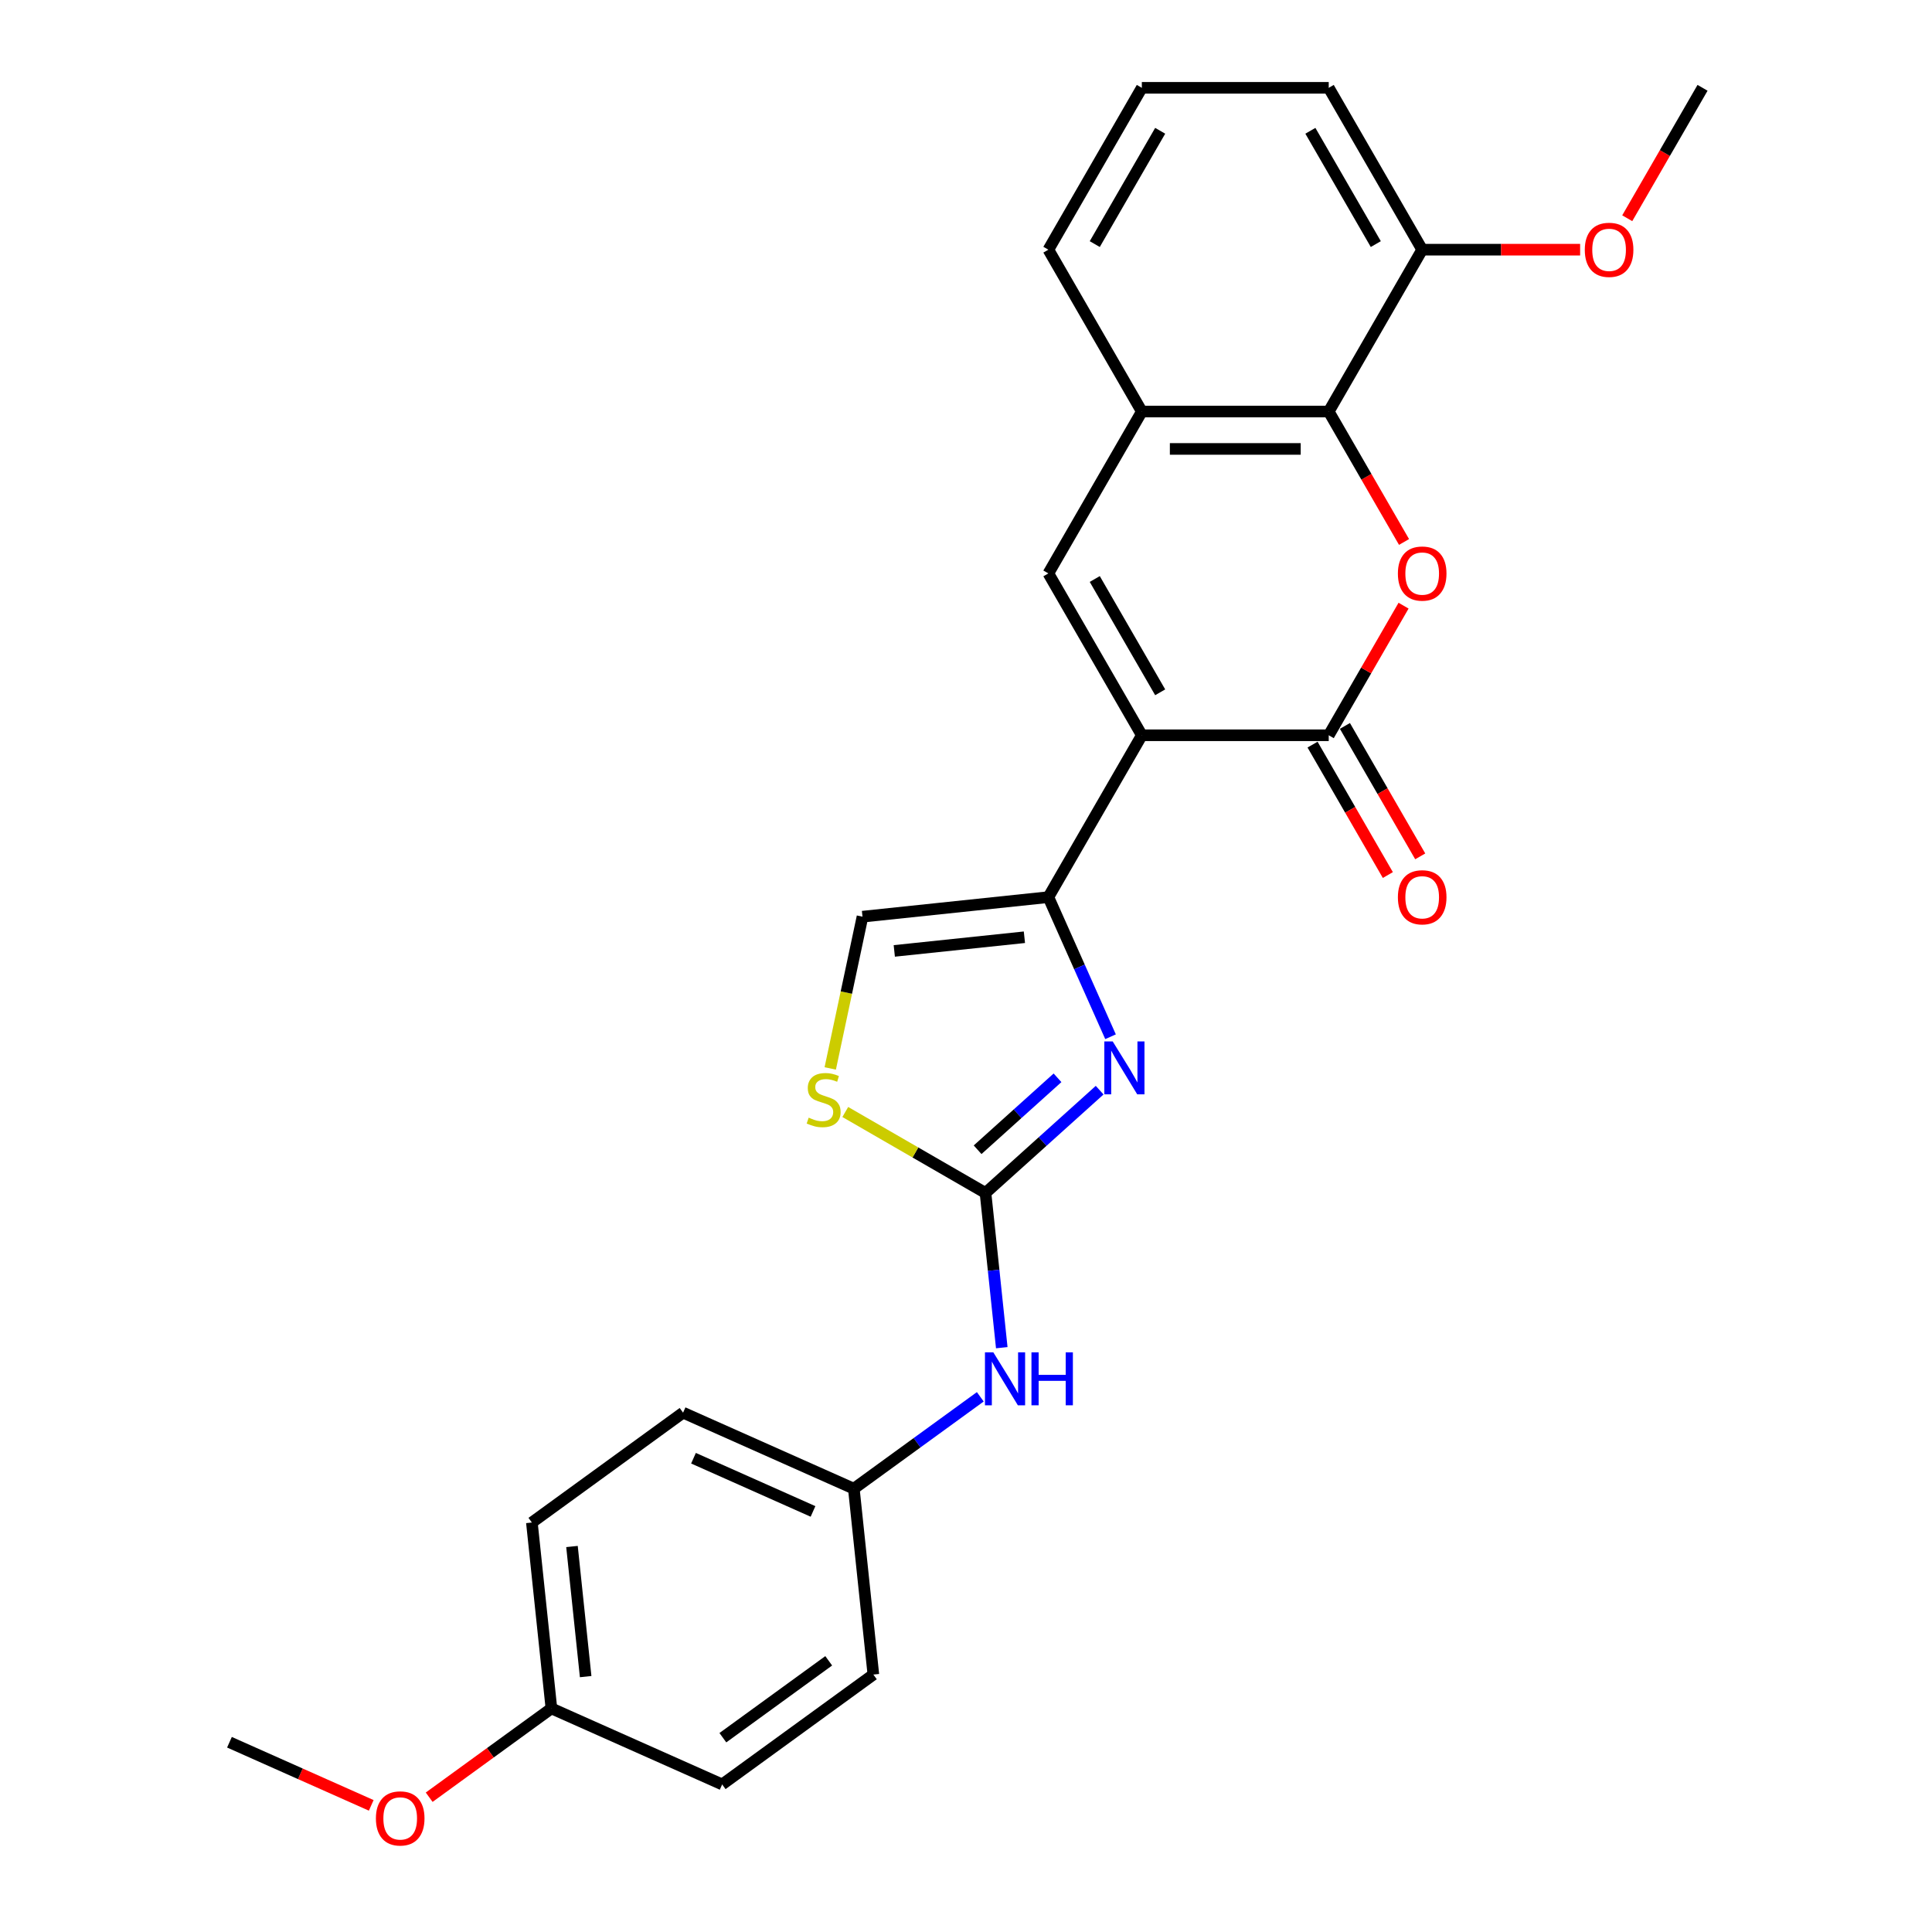 <?xml version='1.0' encoding='iso-8859-1'?>
<svg version='1.1' baseProfile='full'
              xmlns='http://www.w3.org/2000/svg'
                      xmlns:rdkit='http://www.rdkit.org/xml'
                      xmlns:xlink='http://www.w3.org/1999/xlink'
                  xml:space='preserve'
width='1000px' height='1000px' viewBox='0 0 1000 1000'>
<!-- END OF HEADER -->
<rect style='opacity:1.0;fill:#FFFFFF;stroke:none' width='1000' height='1000' x='0' y='0'> </rect>
<path class='bond-0' d='M 591.009,380.576 L 687.75,380.576' style='fill:none;fill-rule:evenodd;stroke:#000000;stroke-width:6px;stroke-linecap:butt;stroke-linejoin:miter;stroke-opacity:1' />
<path class='bond-1' d='M 591.009,380.576 L 542.638,464.356' style='fill:none;fill-rule:evenodd;stroke:#000000;stroke-width:6px;stroke-linecap:butt;stroke-linejoin:miter;stroke-opacity:1' />
<path class='bond-4' d='M 591.009,380.576 L 542.638,296.796' style='fill:none;fill-rule:evenodd;stroke:#000000;stroke-width:6px;stroke-linecap:butt;stroke-linejoin:miter;stroke-opacity:1' />
<path class='bond-4' d='M 600.509,358.335 L 566.65,299.689' style='fill:none;fill-rule:evenodd;stroke:#000000;stroke-width:6px;stroke-linecap:butt;stroke-linejoin:miter;stroke-opacity:1' />
<path class='bond-3' d='M 687.75,380.576 L 707.115,347.035' style='fill:none;fill-rule:evenodd;stroke:#000000;stroke-width:6px;stroke-linecap:butt;stroke-linejoin:miter;stroke-opacity:1' />
<path class='bond-3' d='M 707.115,347.035 L 726.481,313.493' style='fill:none;fill-rule:evenodd;stroke:#FF0000;stroke-width:6px;stroke-linecap:butt;stroke-linejoin:miter;stroke-opacity:1' />
<path class='bond-11' d='M 679.372,385.413 L 698.86,419.167' style='fill:none;fill-rule:evenodd;stroke:#000000;stroke-width:6px;stroke-linecap:butt;stroke-linejoin:miter;stroke-opacity:1' />
<path class='bond-11' d='M 698.86,419.167 L 718.348,452.922' style='fill:none;fill-rule:evenodd;stroke:#FF0000;stroke-width:6px;stroke-linecap:butt;stroke-linejoin:miter;stroke-opacity:1' />
<path class='bond-11' d='M 696.128,375.739 L 715.616,409.493' style='fill:none;fill-rule:evenodd;stroke:#000000;stroke-width:6px;stroke-linecap:butt;stroke-linejoin:miter;stroke-opacity:1' />
<path class='bond-11' d='M 715.616,409.493 L 735.104,443.248' style='fill:none;fill-rule:evenodd;stroke:#FF0000;stroke-width:6px;stroke-linecap:butt;stroke-linejoin:miter;stroke-opacity:1' />
<path class='bond-2' d='M 542.638,464.356 L 558.725,500.487' style='fill:none;fill-rule:evenodd;stroke:#000000;stroke-width:6px;stroke-linecap:butt;stroke-linejoin:miter;stroke-opacity:1' />
<path class='bond-2' d='M 558.725,500.487 L 574.811,536.617' style='fill:none;fill-rule:evenodd;stroke:#0000FF;stroke-width:6px;stroke-linecap:butt;stroke-linejoin:miter;stroke-opacity:1' />
<path class='bond-9' d='M 542.638,464.356 L 446.427,474.469' style='fill:none;fill-rule:evenodd;stroke:#000000;stroke-width:6px;stroke-linecap:butt;stroke-linejoin:miter;stroke-opacity:1' />
<path class='bond-9' d='M 530.229,485.116 L 462.881,492.194' style='fill:none;fill-rule:evenodd;stroke:#000000;stroke-width:6px;stroke-linecap:butt;stroke-linejoin:miter;stroke-opacity:1' />
<path class='bond-5' d='M 569.178,564.267 L 539.636,590.867' style='fill:none;fill-rule:evenodd;stroke:#0000FF;stroke-width:6px;stroke-linecap:butt;stroke-linejoin:miter;stroke-opacity:1' />
<path class='bond-5' d='M 539.636,590.867 L 510.094,617.467' style='fill:none;fill-rule:evenodd;stroke:#000000;stroke-width:6px;stroke-linecap:butt;stroke-linejoin:miter;stroke-opacity:1' />
<path class='bond-5' d='M 547.369,557.868 L 526.689,576.488' style='fill:none;fill-rule:evenodd;stroke:#0000FF;stroke-width:6px;stroke-linecap:butt;stroke-linejoin:miter;stroke-opacity:1' />
<path class='bond-5' d='M 526.689,576.488 L 506.01,595.108' style='fill:none;fill-rule:evenodd;stroke:#000000;stroke-width:6px;stroke-linecap:butt;stroke-linejoin:miter;stroke-opacity:1' />
<path class='bond-26' d='M 726.726,280.524 L 707.238,246.77' style='fill:none;fill-rule:evenodd;stroke:#FF0000;stroke-width:6px;stroke-linecap:butt;stroke-linejoin:miter;stroke-opacity:1' />
<path class='bond-26' d='M 707.238,246.77 L 687.75,213.015' style='fill:none;fill-rule:evenodd;stroke:#000000;stroke-width:6px;stroke-linecap:butt;stroke-linejoin:miter;stroke-opacity:1' />
<path class='bond-7' d='M 542.638,296.796 L 591.009,213.015' style='fill:none;fill-rule:evenodd;stroke:#000000;stroke-width:6px;stroke-linecap:butt;stroke-linejoin:miter;stroke-opacity:1' />
<path class='bond-10' d='M 510.094,617.467 L 514.303,657.514' style='fill:none;fill-rule:evenodd;stroke:#000000;stroke-width:6px;stroke-linecap:butt;stroke-linejoin:miter;stroke-opacity:1' />
<path class='bond-10' d='M 514.303,657.514 L 518.512,697.561' style='fill:none;fill-rule:evenodd;stroke:#0000FF;stroke-width:6px;stroke-linecap:butt;stroke-linejoin:miter;stroke-opacity:1' />
<path class='bond-27' d='M 510.094,617.467 L 473.805,596.515' style='fill:none;fill-rule:evenodd;stroke:#000000;stroke-width:6px;stroke-linecap:butt;stroke-linejoin:miter;stroke-opacity:1' />
<path class='bond-27' d='M 473.805,596.515 L 437.516,575.564' style='fill:none;fill-rule:evenodd;stroke:#CCCC00;stroke-width:6px;stroke-linecap:butt;stroke-linejoin:miter;stroke-opacity:1' />
<path class='bond-6' d='M 687.75,213.015 L 591.009,213.015' style='fill:none;fill-rule:evenodd;stroke:#000000;stroke-width:6px;stroke-linecap:butt;stroke-linejoin:miter;stroke-opacity:1' />
<path class='bond-6' d='M 673.239,232.364 L 605.52,232.364' style='fill:none;fill-rule:evenodd;stroke:#000000;stroke-width:6px;stroke-linecap:butt;stroke-linejoin:miter;stroke-opacity:1' />
<path class='bond-12' d='M 687.75,213.015 L 736.121,129.235' style='fill:none;fill-rule:evenodd;stroke:#000000;stroke-width:6px;stroke-linecap:butt;stroke-linejoin:miter;stroke-opacity:1' />
<path class='bond-20' d='M 591.009,213.015 L 542.638,129.235' style='fill:none;fill-rule:evenodd;stroke:#000000;stroke-width:6px;stroke-linecap:butt;stroke-linejoin:miter;stroke-opacity:1' />
<path class='bond-8' d='M 429.731,553.018 L 438.079,513.743' style='fill:none;fill-rule:evenodd;stroke:#CCCC00;stroke-width:6px;stroke-linecap:butt;stroke-linejoin:miter;stroke-opacity:1' />
<path class='bond-8' d='M 438.079,513.743 L 446.427,474.469' style='fill:none;fill-rule:evenodd;stroke:#000000;stroke-width:6px;stroke-linecap:butt;stroke-linejoin:miter;stroke-opacity:1' />
<path class='bond-13' d='M 507.397,722.984 L 474.669,746.762' style='fill:none;fill-rule:evenodd;stroke:#0000FF;stroke-width:6px;stroke-linecap:butt;stroke-linejoin:miter;stroke-opacity:1' />
<path class='bond-13' d='M 474.669,746.762 L 441.941,770.541' style='fill:none;fill-rule:evenodd;stroke:#000000;stroke-width:6px;stroke-linecap:butt;stroke-linejoin:miter;stroke-opacity:1' />
<path class='bond-17' d='M 736.121,129.235 L 776.994,129.235' style='fill:none;fill-rule:evenodd;stroke:#000000;stroke-width:6px;stroke-linecap:butt;stroke-linejoin:miter;stroke-opacity:1' />
<path class='bond-17' d='M 776.994,129.235 L 817.867,129.235' style='fill:none;fill-rule:evenodd;stroke:#FF0000;stroke-width:6px;stroke-linecap:butt;stroke-linejoin:miter;stroke-opacity:1' />
<path class='bond-28' d='M 736.121,129.235 L 687.75,45.455' style='fill:none;fill-rule:evenodd;stroke:#000000;stroke-width:6px;stroke-linecap:butt;stroke-linejoin:miter;stroke-opacity:1' />
<path class='bond-28' d='M 712.109,126.342 L 678.25,67.696' style='fill:none;fill-rule:evenodd;stroke:#000000;stroke-width:6px;stroke-linecap:butt;stroke-linejoin:miter;stroke-opacity:1' />
<path class='bond-15' d='M 441.941,770.541 L 452.053,866.752' style='fill:none;fill-rule:evenodd;stroke:#000000;stroke-width:6px;stroke-linecap:butt;stroke-linejoin:miter;stroke-opacity:1' />
<path class='bond-16' d='M 441.941,770.541 L 353.563,731.193' style='fill:none;fill-rule:evenodd;stroke:#000000;stroke-width:6px;stroke-linecap:butt;stroke-linejoin:miter;stroke-opacity:1' />
<path class='bond-16' d='M 420.814,782.314 L 358.95,754.77' style='fill:none;fill-rule:evenodd;stroke:#000000;stroke-width:6px;stroke-linecap:butt;stroke-linejoin:miter;stroke-opacity:1' />
<path class='bond-14' d='M 285.41,884.267 L 275.298,788.056' style='fill:none;fill-rule:evenodd;stroke:#000000;stroke-width:6px;stroke-linecap:butt;stroke-linejoin:miter;stroke-opacity:1' />
<path class='bond-14' d='M 303.136,867.813 L 296.057,800.465' style='fill:none;fill-rule:evenodd;stroke:#000000;stroke-width:6px;stroke-linecap:butt;stroke-linejoin:miter;stroke-opacity:1' />
<path class='bond-21' d='M 285.41,884.267 L 253.775,907.251' style='fill:none;fill-rule:evenodd;stroke:#000000;stroke-width:6px;stroke-linecap:butt;stroke-linejoin:miter;stroke-opacity:1' />
<path class='bond-21' d='M 253.775,907.251 L 222.14,930.236' style='fill:none;fill-rule:evenodd;stroke:#FF0000;stroke-width:6px;stroke-linecap:butt;stroke-linejoin:miter;stroke-opacity:1' />
<path class='bond-29' d='M 285.41,884.267 L 373.788,923.615' style='fill:none;fill-rule:evenodd;stroke:#000000;stroke-width:6px;stroke-linecap:butt;stroke-linejoin:miter;stroke-opacity:1' />
<path class='bond-18' d='M 452.053,866.752 L 373.788,923.615' style='fill:none;fill-rule:evenodd;stroke:#000000;stroke-width:6px;stroke-linecap:butt;stroke-linejoin:miter;stroke-opacity:1' />
<path class='bond-18' d='M 428.941,859.629 L 374.155,899.433' style='fill:none;fill-rule:evenodd;stroke:#000000;stroke-width:6px;stroke-linecap:butt;stroke-linejoin:miter;stroke-opacity:1' />
<path class='bond-19' d='M 353.563,731.193 L 275.298,788.056' style='fill:none;fill-rule:evenodd;stroke:#000000;stroke-width:6px;stroke-linecap:butt;stroke-linejoin:miter;stroke-opacity:1' />
<path class='bond-24' d='M 842.257,112.963 L 861.745,79.209' style='fill:none;fill-rule:evenodd;stroke:#FF0000;stroke-width:6px;stroke-linecap:butt;stroke-linejoin:miter;stroke-opacity:1' />
<path class='bond-24' d='M 861.745,79.209 L 881.233,45.455' style='fill:none;fill-rule:evenodd;stroke:#000000;stroke-width:6px;stroke-linecap:butt;stroke-linejoin:miter;stroke-opacity:1' />
<path class='bond-22' d='M 542.638,129.235 L 591.009,45.455' style='fill:none;fill-rule:evenodd;stroke:#000000;stroke-width:6px;stroke-linecap:butt;stroke-linejoin:miter;stroke-opacity:1' />
<path class='bond-22' d='M 566.65,126.342 L 600.509,67.696' style='fill:none;fill-rule:evenodd;stroke:#000000;stroke-width:6px;stroke-linecap:butt;stroke-linejoin:miter;stroke-opacity:1' />
<path class='bond-25' d='M 192.15,934.454 L 155.459,918.118' style='fill:none;fill-rule:evenodd;stroke:#FF0000;stroke-width:6px;stroke-linecap:butt;stroke-linejoin:miter;stroke-opacity:1' />
<path class='bond-25' d='M 155.459,918.118 L 118.767,901.782' style='fill:none;fill-rule:evenodd;stroke:#000000;stroke-width:6px;stroke-linecap:butt;stroke-linejoin:miter;stroke-opacity:1' />
<path class='bond-23' d='M 591.009,45.455 L 687.75,45.455' style='fill:none;fill-rule:evenodd;stroke:#000000;stroke-width:6px;stroke-linecap:butt;stroke-linejoin:miter;stroke-opacity:1' />
<path  class='atom-3' d='M 575.931 539.035
L 584.908 553.547
Q 585.798 554.978, 587.23 557.571
Q 588.662 560.164, 588.739 560.319
L 588.739 539.035
L 592.377 539.035
L 592.377 566.433
L 588.623 566.433
L 578.988 550.567
Q 577.865 548.71, 576.666 546.581
Q 575.505 544.453, 575.157 543.795
L 575.157 566.433
L 571.597 566.433
L 571.597 539.035
L 575.931 539.035
' fill='#0000FF'/>
<path  class='atom-4' d='M 723.545 296.873
Q 723.545 290.295, 726.795 286.619
Q 730.046 282.942, 736.121 282.942
Q 742.196 282.942, 745.447 286.619
Q 748.697 290.295, 748.697 296.873
Q 748.697 303.529, 745.408 307.321
Q 742.119 311.075, 736.121 311.075
Q 730.084 311.075, 726.795 307.321
Q 723.545 303.568, 723.545 296.873
M 736.121 307.979
Q 740.3 307.979, 742.545 305.193
Q 744.828 302.368, 744.828 296.873
Q 744.828 291.494, 742.545 288.786
Q 740.3 286.038, 736.121 286.038
Q 731.942 286.038, 729.659 288.747
Q 727.414 291.456, 727.414 296.873
Q 727.414 302.407, 729.659 305.193
Q 731.942 307.979, 736.121 307.979
' fill='#FF0000'/>
<path  class='atom-9' d='M 418.574 578.499
Q 418.884 578.615, 420.161 579.157
Q 421.438 579.699, 422.831 580.047
Q 424.263 580.357, 425.656 580.357
Q 428.248 580.357, 429.757 579.118
Q 431.267 577.841, 431.267 575.636
Q 431.267 574.126, 430.493 573.198
Q 429.757 572.269, 428.597 571.766
Q 427.436 571.263, 425.501 570.682
Q 423.063 569.947, 421.592 569.251
Q 420.161 568.554, 419.116 567.084
Q 418.11 565.613, 418.11 563.137
Q 418.11 559.693, 420.432 557.564
Q 422.792 555.436, 427.436 555.436
Q 430.609 555.436, 434.208 556.945
L 433.318 559.925
Q 430.028 558.57, 427.552 558.57
Q 424.882 558.57, 423.411 559.693
Q 421.941 560.776, 421.979 562.672
Q 421.979 564.143, 422.715 565.033
Q 423.489 565.923, 424.572 566.426
Q 425.694 566.929, 427.552 567.509
Q 430.028 568.283, 431.499 569.057
Q 432.969 569.831, 434.014 571.418
Q 435.098 572.966, 435.098 575.636
Q 435.098 579.428, 432.544 581.479
Q 430.028 583.491, 425.81 583.491
Q 423.373 583.491, 421.515 582.949
Q 419.696 582.446, 417.529 581.556
L 418.574 578.499
' fill='#CCCC00'/>
<path  class='atom-11' d='M 514.15 699.979
L 523.128 714.49
Q 524.018 715.922, 525.449 718.515
Q 526.881 721.108, 526.959 721.262
L 526.959 699.979
L 530.596 699.979
L 530.596 727.376
L 526.842 727.376
L 517.207 711.511
Q 516.085 709.653, 514.885 707.525
Q 513.724 705.397, 513.376 704.739
L 513.376 727.376
L 509.816 727.376
L 509.816 699.979
L 514.15 699.979
' fill='#0000FF'/>
<path  class='atom-11' d='M 533.885 699.979
L 537.6 699.979
L 537.6 711.627
L 551.608 711.627
L 551.608 699.979
L 555.323 699.979
L 555.323 727.376
L 551.608 727.376
L 551.608 714.723
L 537.6 714.723
L 537.6 727.376
L 533.885 727.376
L 533.885 699.979
' fill='#0000FF'/>
<path  class='atom-12' d='M 723.545 464.434
Q 723.545 457.855, 726.795 454.179
Q 730.046 450.503, 736.121 450.503
Q 742.196 450.503, 745.447 454.179
Q 748.697 457.855, 748.697 464.434
Q 748.697 471.09, 745.408 474.882
Q 742.119 478.635, 736.121 478.635
Q 730.084 478.635, 726.795 474.882
Q 723.545 471.128, 723.545 464.434
M 736.121 475.54
Q 740.3 475.54, 742.545 472.754
Q 744.828 469.929, 744.828 464.434
Q 744.828 459.055, 742.545 456.346
Q 740.3 453.599, 736.121 453.599
Q 731.942 453.599, 729.659 456.308
Q 727.414 459.016, 727.414 464.434
Q 727.414 469.967, 729.659 472.754
Q 731.942 475.54, 736.121 475.54
' fill='#FF0000'/>
<path  class='atom-18' d='M 820.286 129.312
Q 820.286 122.734, 823.536 119.058
Q 826.787 115.382, 832.862 115.382
Q 838.937 115.382, 842.188 119.058
Q 845.439 122.734, 845.439 129.312
Q 845.439 135.968, 842.149 139.76
Q 838.86 143.514, 832.862 143.514
Q 826.825 143.514, 823.536 139.76
Q 820.286 136.007, 820.286 129.312
M 832.862 140.418
Q 837.041 140.418, 839.286 137.632
Q 841.569 134.807, 841.569 129.312
Q 841.569 123.934, 839.286 121.225
Q 837.041 118.477, 832.862 118.477
Q 828.683 118.477, 826.4 121.186
Q 824.155 123.895, 824.155 129.312
Q 824.155 134.846, 826.4 137.632
Q 828.683 140.418, 832.862 140.418
' fill='#FF0000'/>
<path  class='atom-22' d='M 194.568 941.208
Q 194.568 934.629, 197.819 930.953
Q 201.069 927.277, 207.145 927.277
Q 213.22 927.277, 216.471 930.953
Q 219.721 934.629, 219.721 941.208
Q 219.721 947.863, 216.432 951.656
Q 213.143 955.409, 207.145 955.409
Q 201.108 955.409, 197.819 951.656
Q 194.568 947.902, 194.568 941.208
M 207.145 952.313
Q 211.324 952.313, 213.568 949.527
Q 215.851 946.702, 215.851 941.208
Q 215.851 935.829, 213.568 933.12
Q 211.324 930.373, 207.145 930.373
Q 202.966 930.373, 200.682 933.081
Q 198.438 935.79, 198.438 941.208
Q 198.438 946.741, 200.682 949.527
Q 202.966 952.313, 207.145 952.313
' fill='#FF0000'/>
</svg>
